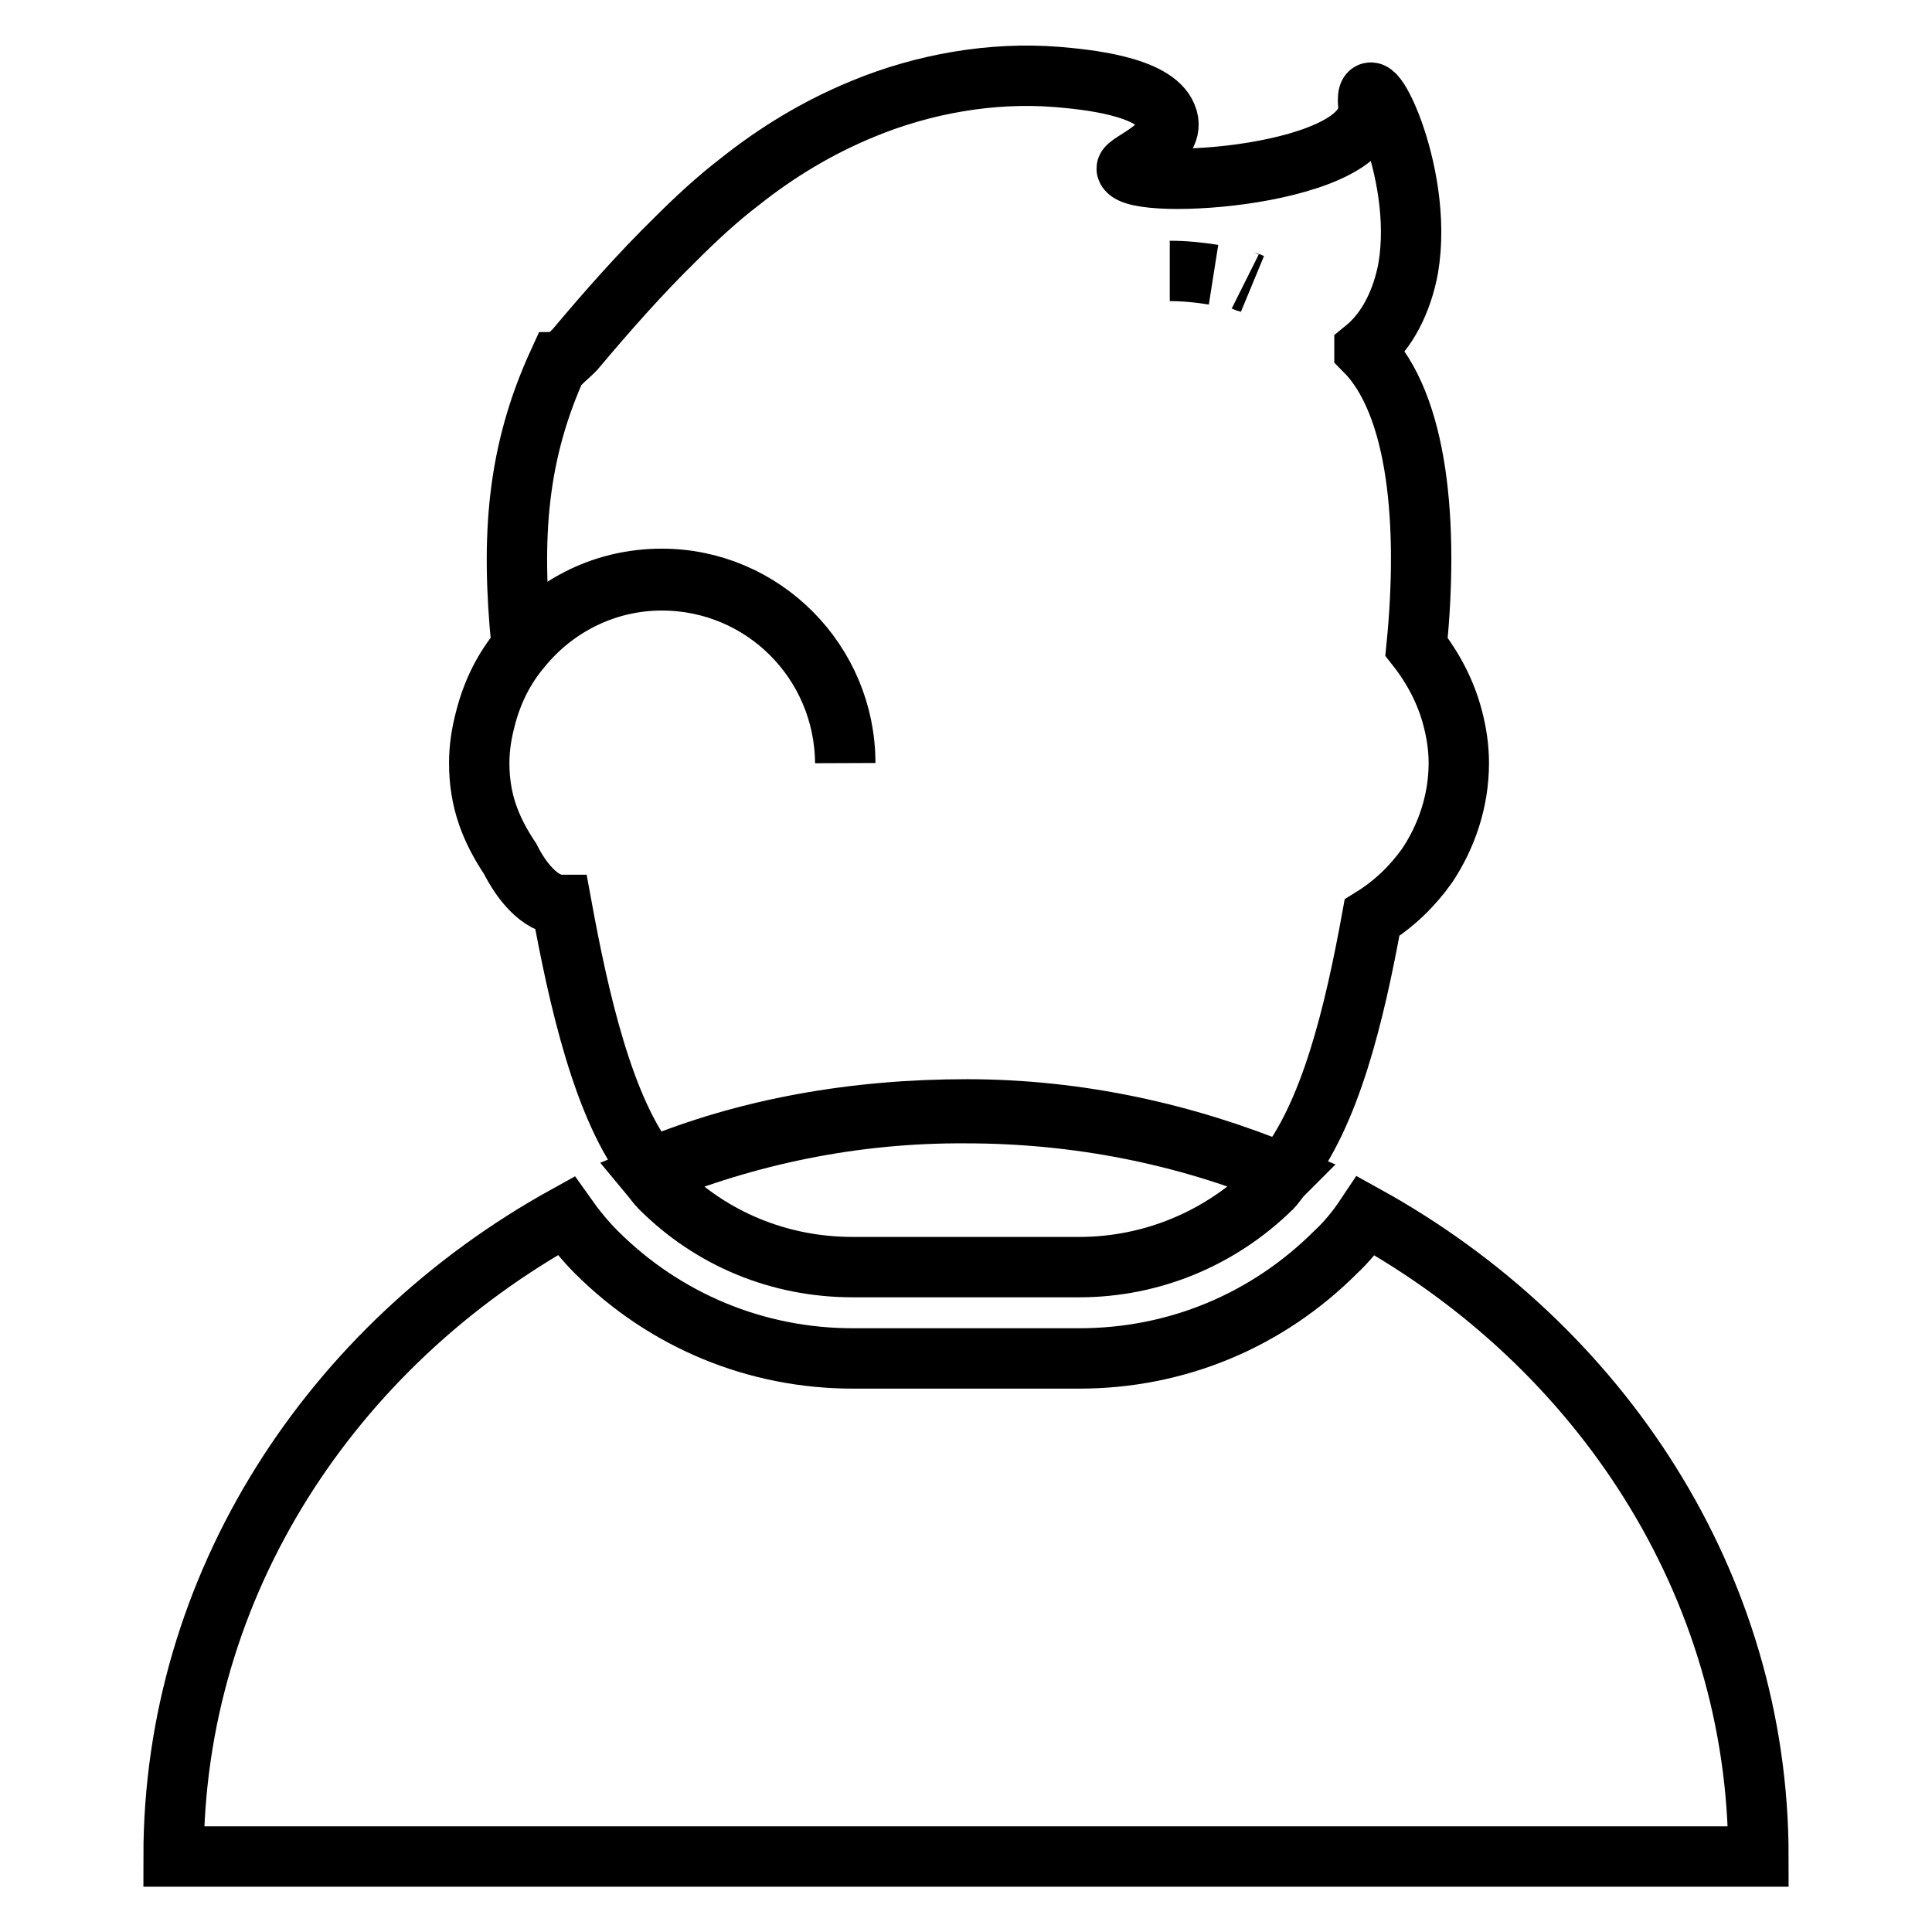 <?xml version="1.0" encoding="utf-8"?>
<!-- Svg Vector Icons : http://www.onlinewebfonts.com/icon -->
<!DOCTYPE svg PUBLIC "-//W3C//DTD SVG 1.1//EN" "http://www.w3.org/Graphics/SVG/1.1/DTD/svg11.dtd">
<svg version="1.1" xmlns="http://www.w3.org/2000/svg" xmlns:xlink="http://www.w3.org/1999/xlink" x="0px" y="0px" viewBox="0 0 256 256" enable-background="new 0 0 256 256" xml:space="preserve">
<g><g><g><g><path stroke-width="8" fill-opacity="0" stroke="#000000"  d="M181,161.1c-1.2,1.8-2.5,3.4-4,4.8c-9.1,9.1-21.1,14.1-34,14.1h-30c-12.8,0-24.9-5-34-14.1c-1.4-1.4-2.8-3.1-4-4.8C43.9,178.3,23,210,23,246H233C233,210,212.1,178.3,181,161.1z"/><path stroke-width="8" fill-opacity="0" stroke="#000000"  d="M86.1,155.7c0.5,0.6,0.9,1.2,1.4,1.7c6.8,6.8,15.8,10.5,25.5,10.5h30c9.6,0,18.7-3.8,25.5-10.5c0.5-0.5,0.9-1.2,1.4-1.7c-12.8-5.3-27-8.2-41.9-8.2C113.1,147.4,99,150.4,86.1,155.7z"/><path stroke-width="8" fill-opacity="0" stroke="#000000"  d="M74.4,119.9L74.4,119.9c2.2,12,5.5,27.2,11.8,34.9c12.8-5.3,27-7.8,41.9-7.8c14.9,0,29,3.2,41.9,8.5c6.3-7.7,9.5-21.3,11.8-33.9v0c2.9-1.8,5.3-4.1,7.3-6.9c2.6-3.9,4.2-8.6,4.2-13.6c0-2-0.3-4-0.8-5.9c-0.9-3.5-2.6-6.7-4.8-9.5c1.6-16.1,0.3-32.1-6.9-39.3c0,0,0-0.1,0-0.1c1.6-1.3,2.8-2.9,3.7-4.6c1-1.9,1.7-4,2.1-6.2c2.2-13-5.9-28.3-5.3-21.6c1,9.5-31,11.5-32,8.5c-0.3-0.8,6.9-3.2,5.3-7c-1.6-4.1-11.1-4.9-14.5-5.2c-8.7-0.7-17.7,0.9-25.7,4.2c-6.1,2.5-11.5,5.8-16.4,9.7c-3,2.3-5.8,4.9-8.5,7.6c-4.7,4.6-9.1,9.6-13.3,14.6c-0.1,0.1-0.2,0.2-0.3,0.3l0,0c-0.5,0.5-1,0.9-1.5,1.4h-0.4c-5.5,12-6.3,23-4.9,37.4c4.5-5.4,11.1-8.7,18.6-8.7c13.4,0,24.3,11,24.3,24.4c0,0,0,0,0,0c-0.1-13.4-10.9-24.2-24.3-24.2c-7.5,0-14.2,3.5-18.6,8.9c-2.3,2.7-3.9,5.9-4.8,9.5c-0.5,1.9-0.8,3.8-0.8,5.8c0,5,1.5,8.8,4.1,12.7C69,116.6,71.5,119.9,74.4,119.9z M155,35.9c2,0,3.9,0.2,5.8,0.5C158.9,36.1,157,35.9,155,35.9z M165,37.3c0.2,0.1,0.5,0.1,0.7,0.2C165.4,37.4,165.2,37.4,165,37.3z"/></g></g><g></g><g></g><g></g><g></g><g></g><g></g><g></g><g></g><g></g><g></g><g></g><g></g><g></g><g></g><g></g></g></g>
</svg>